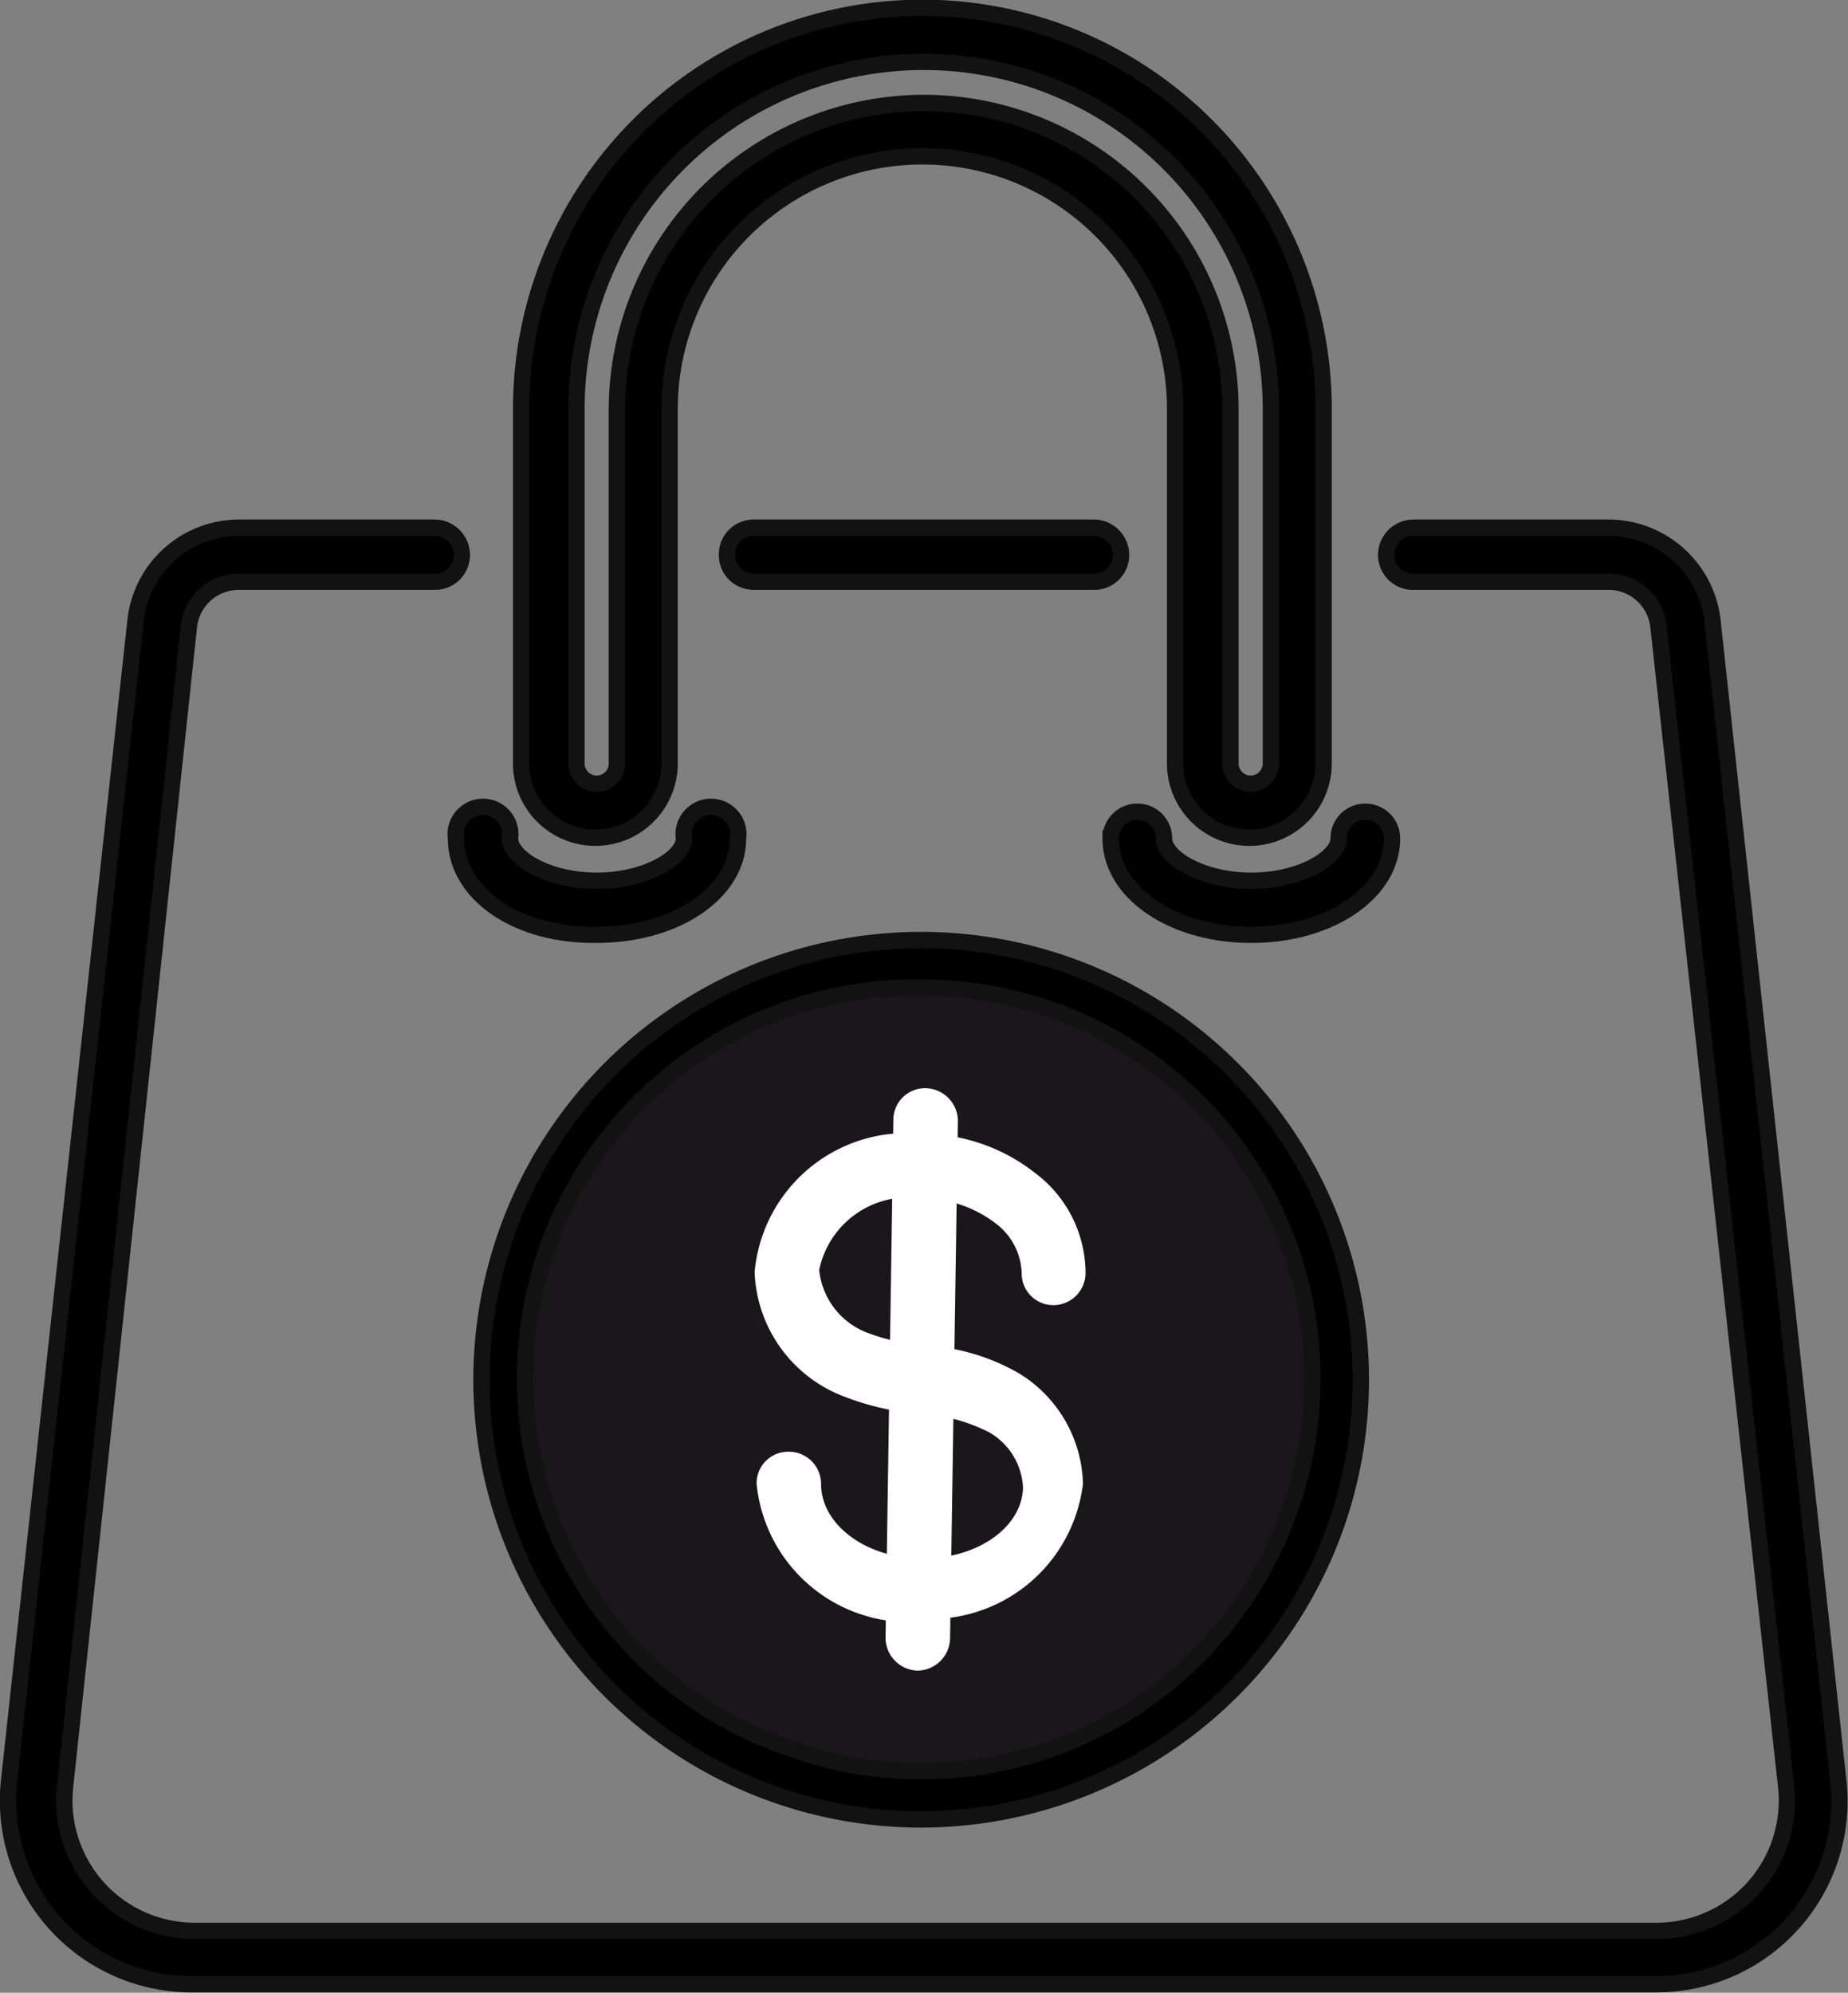 <svg viewBox="0 0 28.37 30.59" xmlns="http://www.w3.org/2000/svg"><rect x="0" y="0" width="28.37" height="30.59" fill="#808080" stroke="none"/><defs><style>.cls-1{fill:#1a171b;}.cls-2{stroke:#111211;}.cls-2,.cls-3{stroke-miterlimit:10;stroke-width:0.25px;}.cls-3{fill:#fff;stroke:#fff;}</style></defs><g data-name="Capa 2" id="Capa_2"><g data-name="Capa 1" id="Capa_1-2"><circle r="6.41" cy="20.83" cx="14.22" class="cls-1"></circle><path d="M16.79,8.93H11.57a.41.41,0,0,1-.41-.41.41.41,0,0,1,.41-.42h5.22a.42.42,0,0,1,.42.42.41.41,0,0,1-.42.41Z" class="cls-2"></path><path d="M25.42,30.46H3A2.82,2.82,0,0,1,.14,27.33L2.08,9.53A1.6,1.6,0,0,1,3.67,8.1h3a.42.42,0,0,1,.42.42.41.41,0,0,1-.42.41h-3a.77.77,0,0,0-.77.69L1,27.42a2,2,0,0,0,2,2.22H25.42a2,2,0,0,0,2-2.22L25.46,9.62a.77.77,0,0,0-.77-.69h-3a.41.41,0,0,1-.41-.41.42.42,0,0,1,.41-.42h3a1.61,1.61,0,0,1,1.6,1.43l1.93,17.8a2.81,2.81,0,0,1-2.8,3.13Z" class="cls-2"></path><path d="M14.18,1.58a4.71,4.71,0,0,1,4.71,4.7v5.44a.31.31,0,0,0,.62,0V6.28a5.33,5.33,0,0,0-10.66,0v5.44a.31.31,0,0,0,.62,0V6.28a4.72,4.72,0,0,1,4.71-4.7Zm5,11.28a1.14,1.14,0,0,1-1.14-1.14V6.28a3.88,3.88,0,1,0-7.76,0v5.44a1.14,1.14,0,1,1-2.28,0V6.28a6.16,6.16,0,0,1,12.32,0v5.44a1.14,1.14,0,0,1-1.14,1.14Z" class="cls-2"></path><path d="M19.21,14.35c-1.21,0-2.16-.65-2.16-1.48a.41.41,0,1,1,.82,0c0,.3.59.65,1.34.65s1.34-.35,1.34-.65a.41.41,0,1,1,.82,0c0,.83-.95,1.48-2.16,1.48Z" class="cls-2"></path><path d="M9.11,14.35C7.9,14.35,7,13.7,7,12.87a.42.42,0,1,1,.83,0c0,.3.58.65,1.33.65s1.34-.35,1.34-.65a.42.42,0,1,1,.83,0c0,.83-.95,1.48-2.17,1.48Z" class="cls-2"></path><path d="M14.13,24.77h0a2.23,2.23,0,0,1-2.39-2,.36.36,0,0,1,.37-.36.37.37,0,0,1,.37.37c0,.69.73,1.26,1.66,1.27s1.68-.53,1.69-1.22a1.16,1.16,0,0,0-.58-.95,2.78,2.78,0,0,0-1.08-.3A3.88,3.88,0,0,1,13,21.32a2,2,0,0,1-1.29-1.79,2.22,2.22,0,0,1,2.44-2,2.68,2.68,0,0,1,1.67.58,1.8,1.8,0,0,1,.72,1.44.37.37,0,0,1-.37.36h0a.36.36,0,0,1-.36-.37,1.12,1.12,0,0,0-.45-.86,2,2,0,0,0-1.21-.41,1.52,1.52,0,0,0-1.7,1.22,1.28,1.28,0,0,0,.86,1.1,3.34,3.34,0,0,0,.88.19,3.1,3.1,0,0,1,1.39.41,1.92,1.92,0,0,1,.92,1.58,2.23,2.23,0,0,1-2.4,1.95Z" class="cls-3"></path><path d="M14.08,25.52h0a.38.38,0,0,1-.36-.38l.12-7.94a.36.36,0,0,1,.37-.37h0a.38.38,0,0,1,.37.38l-.12,7.94a.38.38,0,0,1-.37.37Z" class="cls-3"></path><path d="M14.14,15.16a6,6,0,0,0-1.89,11.72,5.88,5.88,0,0,0,1.88.31,6,6,0,0,0,5.71-4.13,6,6,0,0,0-5.7-7.9Zm0,12.77a6.75,6.75,0,1,1,6.41-4.63,6.76,6.76,0,0,1-6.41,4.63Z" class="cls-2"></path></g></g></svg>